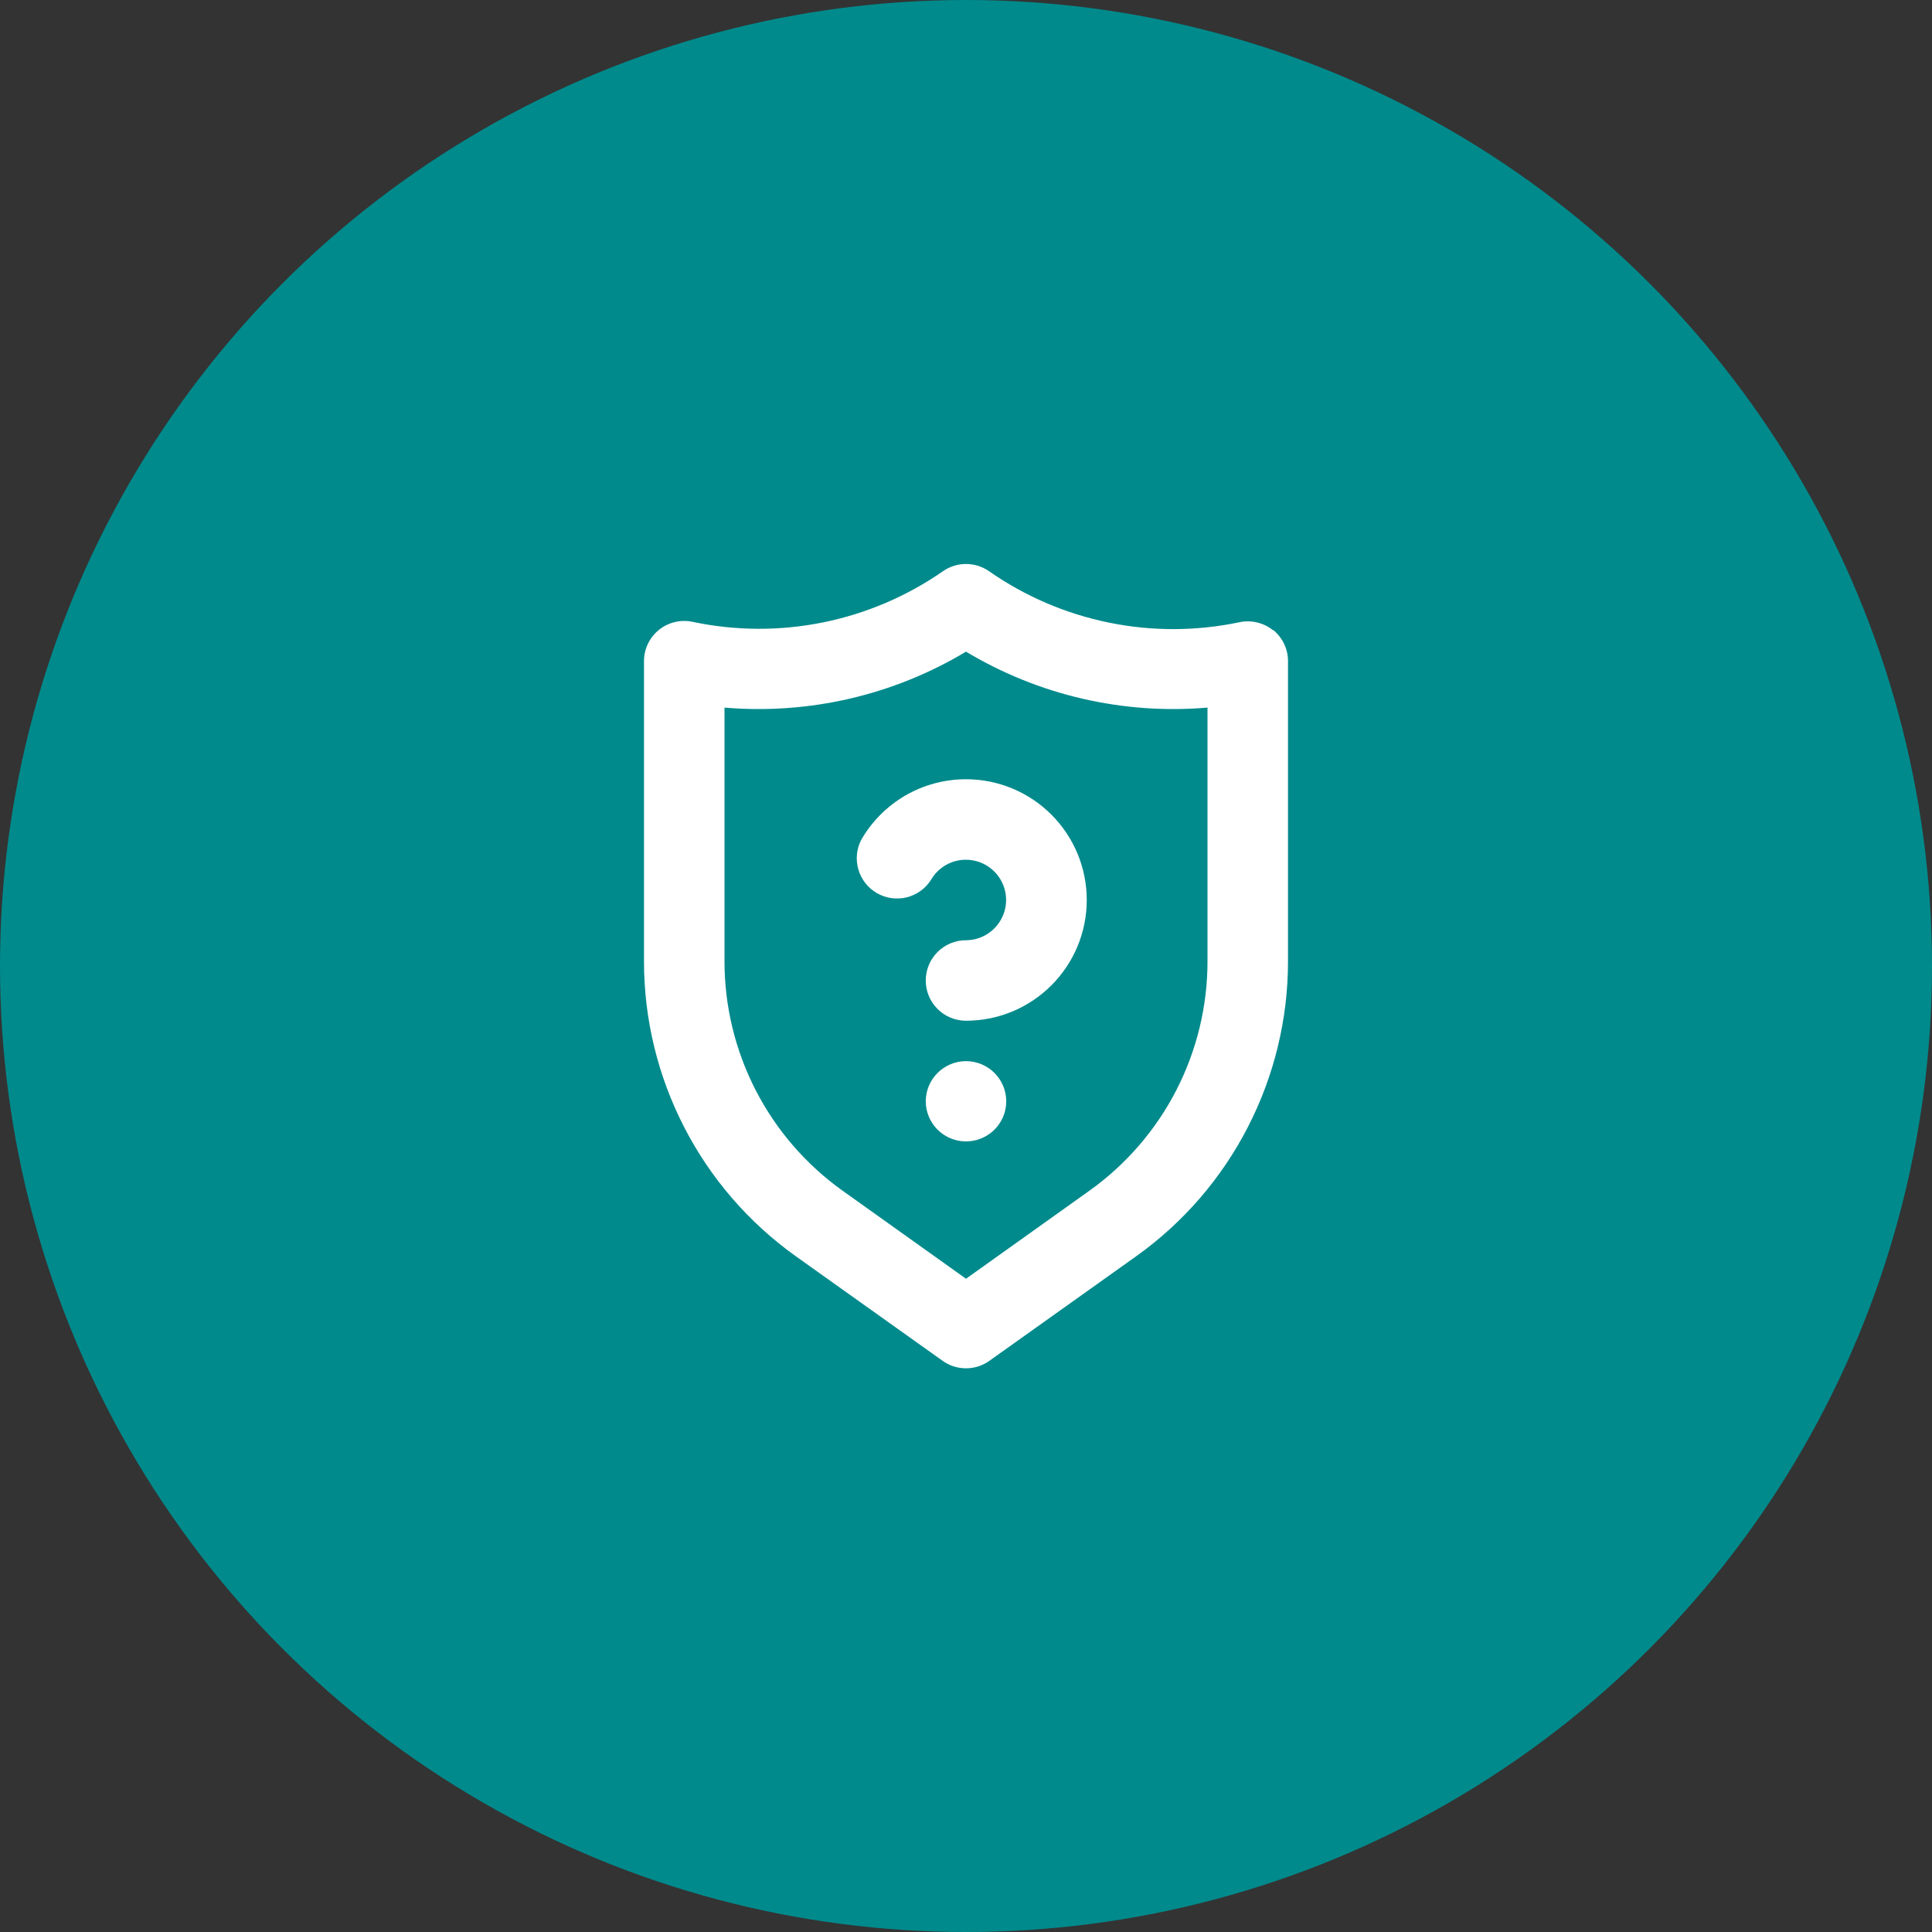 <svg width="48" height="48" viewBox="0 0 48 48" fill="none" xmlns="http://www.w3.org/2000/svg">
<rect x="0" y="0" width="48" height="48" fill="#333333" stroke="none"/>
<circle cx="24" cy="24" r="24" fill="#008A8C"/>
<path d="M23.29 26.66C23.105 26.846 23.001 27.098 23 27.36C23 27.494 23.027 27.627 23.08 27.75C23.17 27.962 23.331 28.136 23.535 28.243C23.739 28.35 23.973 28.384 24.199 28.338C24.425 28.292 24.628 28.17 24.774 27.992C24.92 27.813 25 27.59 25 27.36C24.999 27.098 24.895 26.846 24.71 26.66C24.617 26.566 24.506 26.492 24.385 26.441C24.263 26.39 24.132 26.364 24 26.364C23.868 26.364 23.737 26.39 23.615 26.441C23.494 26.492 23.383 26.566 23.29 26.66ZM31.63 15.66C31.514 15.566 31.378 15.499 31.233 15.465C31.087 15.43 30.936 15.428 30.79 15.46C29.721 15.684 28.618 15.687 27.549 15.468C26.479 15.25 25.465 14.815 24.57 14.19C24.403 14.074 24.204 14.012 24 14.012C23.796 14.012 23.597 14.074 23.43 14.19C22.534 14.813 21.52 15.246 20.45 15.463C19.381 15.68 18.278 15.675 17.21 15.45C17.064 15.418 16.913 15.42 16.767 15.455C16.622 15.489 16.486 15.556 16.37 15.65C16.254 15.744 16.16 15.863 16.096 15.998C16.032 16.133 15.999 16.281 16 16.43V23.88C15.999 25.314 16.341 26.727 16.997 28.002C17.652 29.277 18.603 30.377 19.77 31.21L23.42 33.81C23.589 33.931 23.792 33.995 24 33.995C24.208 33.995 24.411 33.931 24.58 33.81L28.23 31.21C29.397 30.377 30.348 29.277 31.003 28.002C31.659 26.727 32.001 25.314 32 23.88V16.43C32.001 16.281 31.968 16.133 31.904 15.998C31.84 15.863 31.746 15.744 31.63 15.65V15.66ZM30 23.88C30.001 24.995 29.735 26.093 29.226 27.085C28.716 28.076 27.977 28.932 27.07 29.58L24 31.77L20.93 29.58C20.023 28.932 19.284 28.076 18.774 27.085C18.265 26.093 17.999 24.995 18 23.88V17.58C20.096 17.759 22.196 17.273 24 16.19C25.804 17.273 27.904 17.759 30 17.58V23.88ZM24 19.36C23.473 19.36 22.955 19.498 22.499 19.761C22.043 20.025 21.663 20.404 21.4 20.86C21.28 21.088 21.254 21.354 21.326 21.602C21.398 21.85 21.562 22.06 21.786 22.189C22.009 22.318 22.273 22.356 22.524 22.295C22.774 22.233 22.992 22.078 23.13 21.86C23.218 21.708 23.344 21.582 23.496 21.494C23.647 21.406 23.82 21.36 23.995 21.36C24.17 21.36 24.343 21.406 24.495 21.493C24.647 21.581 24.773 21.706 24.861 21.858C24.949 22.01 24.996 22.182 24.996 22.358C24.997 22.533 24.951 22.705 24.863 22.857C24.776 23.009 24.651 23.136 24.499 23.224C24.348 23.312 24.175 23.359 24 23.36C23.735 23.36 23.48 23.465 23.293 23.653C23.105 23.84 23 24.095 23 24.36C23 24.625 23.105 24.88 23.293 25.067C23.48 25.255 23.735 25.36 24 25.36C24.796 25.36 25.559 25.044 26.121 24.481C26.684 23.919 27 23.156 27 22.36C27 21.564 26.684 20.801 26.121 20.239C25.559 19.676 24.796 19.36 24 19.36Z" fill="white"/>
</svg>
